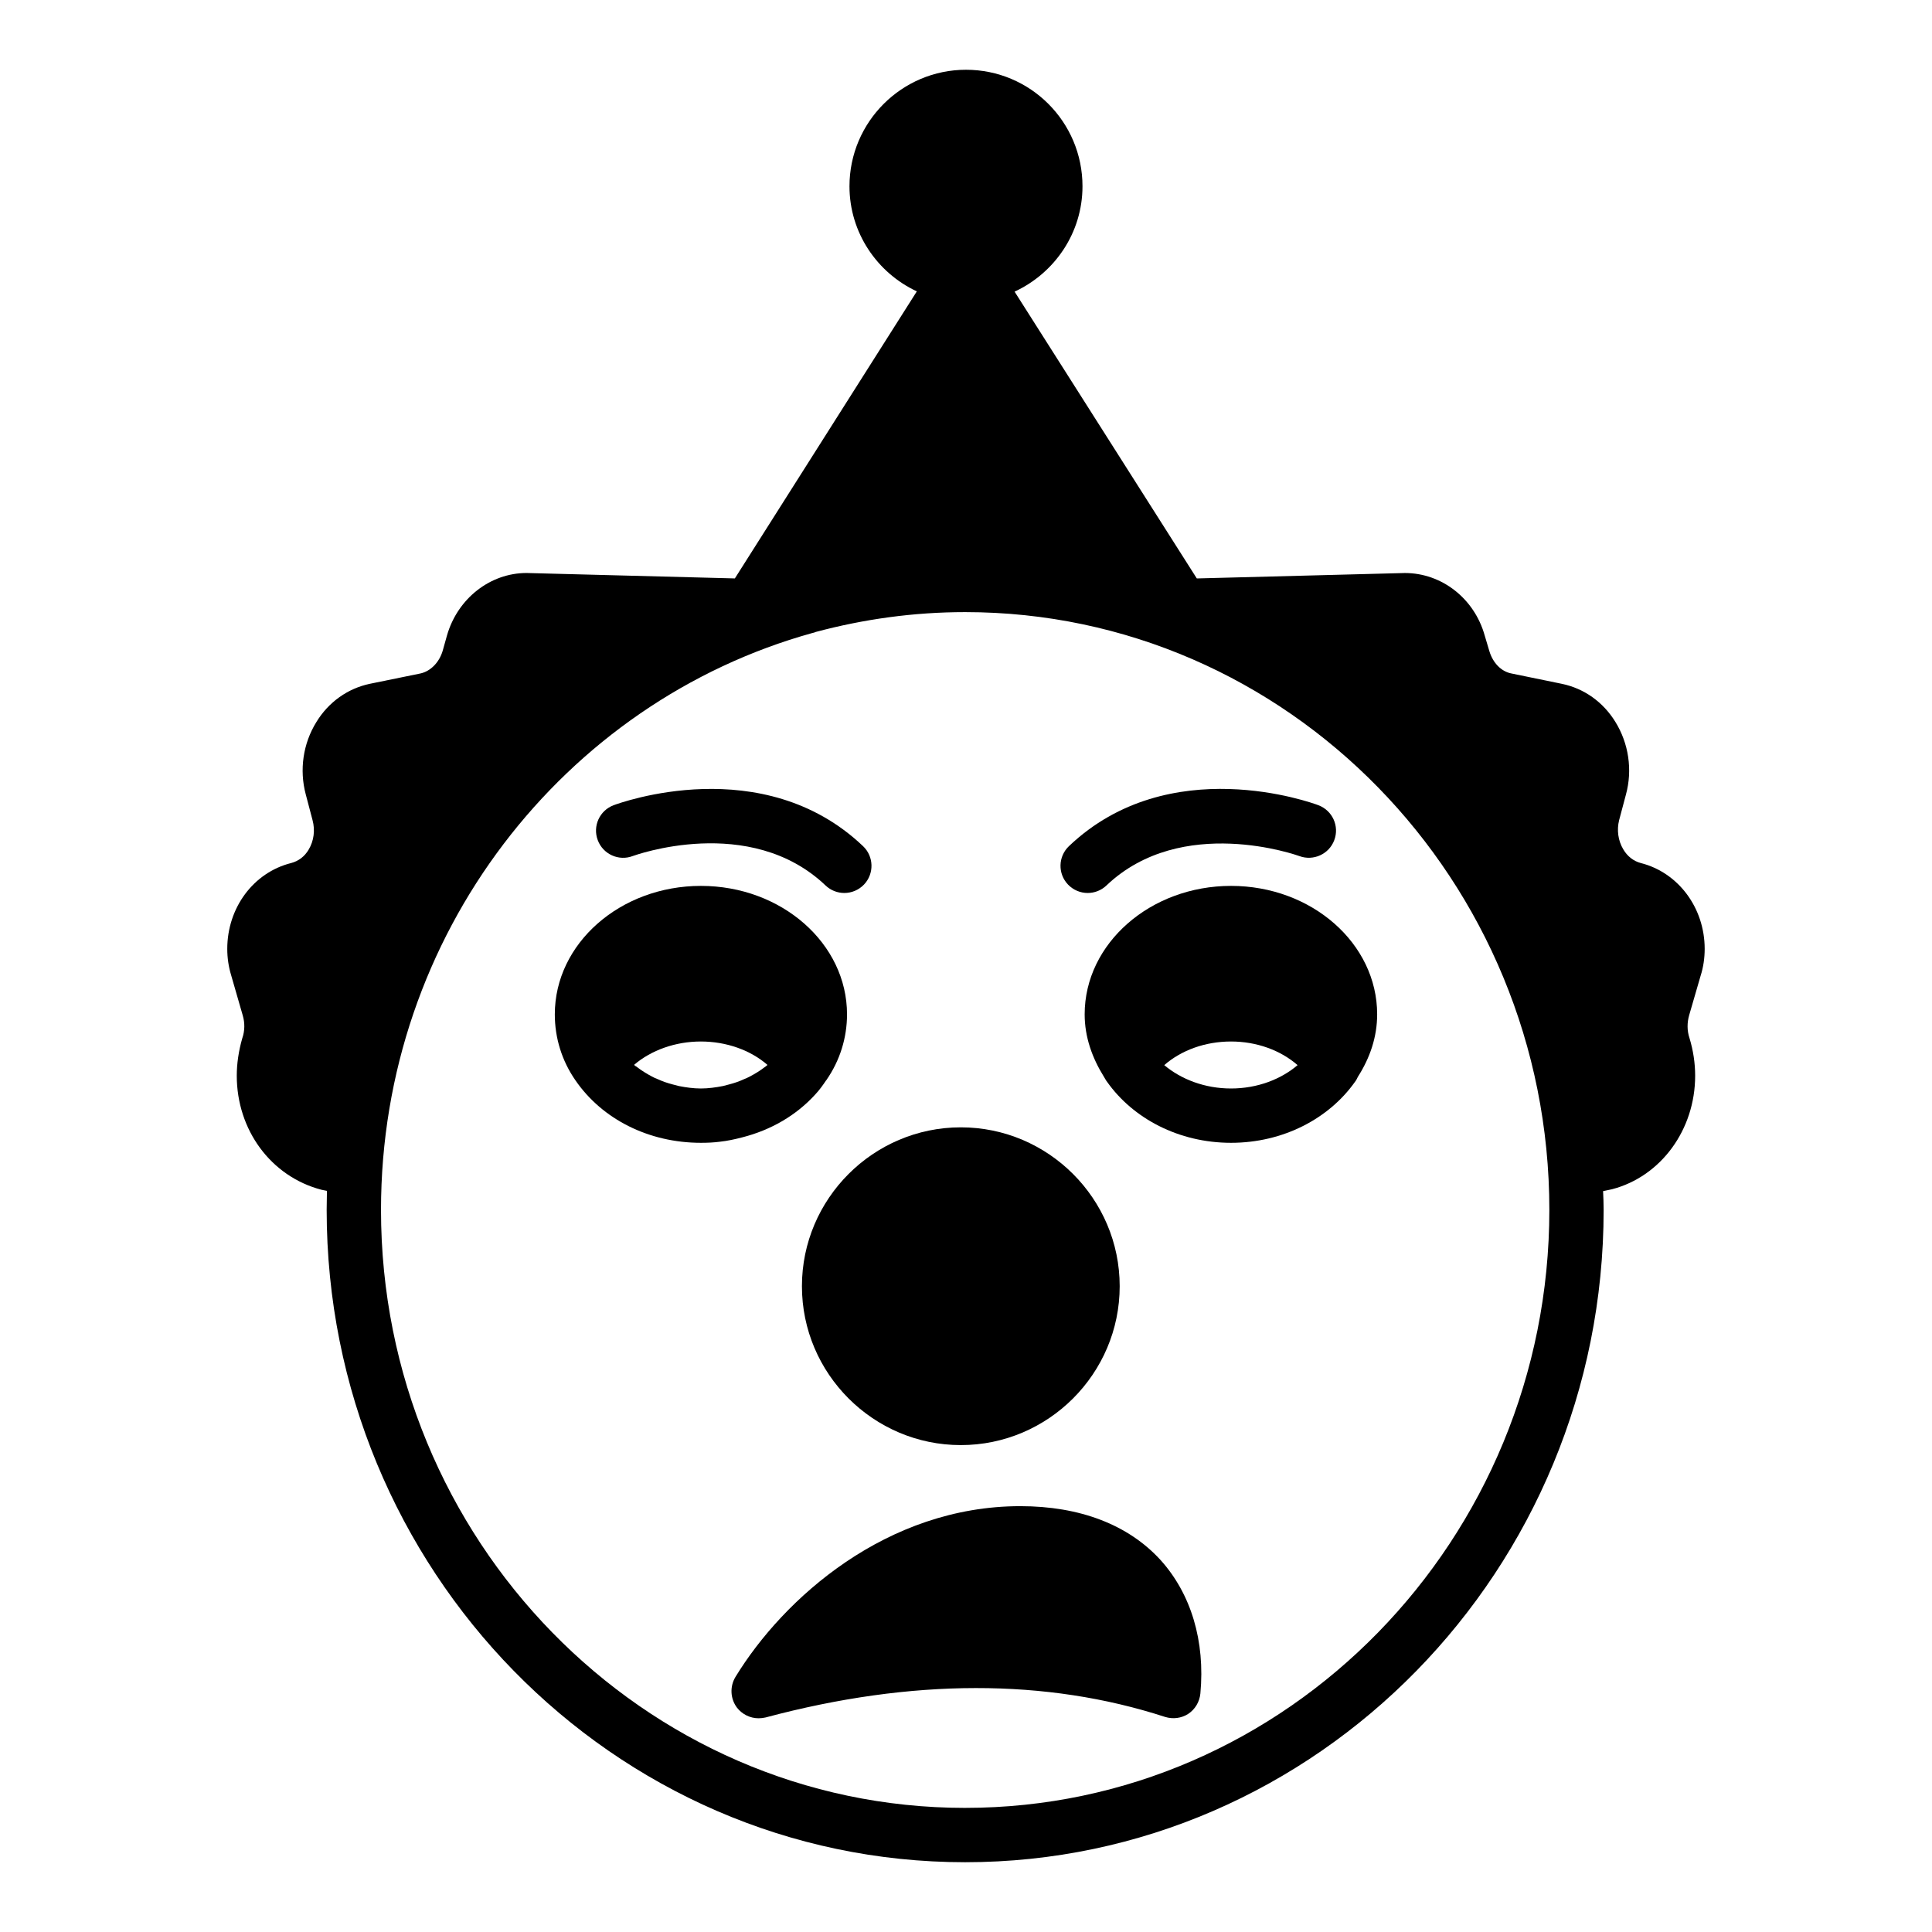 <?xml version="1.0" encoding="UTF-8"?>
<!-- Uploaded to: SVG Repo, www.svgrepo.com, Generator: SVG Repo Mixer Tools -->
<svg fill="#000000" width="800px" height="800px" version="1.1" viewBox="144 144 512 512" xmlns="http://www.w3.org/2000/svg">
 <g>
  <path d="m594.68 402.59c0.719-2.231 1.078-4.68 1.078-7.125 0-10.867-6.981-20.227-16.914-22.746-1.945-0.504-3.598-1.801-4.68-3.672-1.367-2.305-1.727-5.109-1.078-7.699l1.801-6.766c1.801-6.551 0.719-13.602-2.805-19.289-3.238-5.254-8.277-8.852-14.18-10.074l-13.316-2.734c-2.734-0.504-4.965-2.805-5.902-5.973l-1.223-4.102c-2.734-9.789-11.371-16.555-21.16-16.555l-55.133 1.438-48.289-76.004c10.578-4.894 17.992-15.547 17.992-27.926 0-17.055-13.82-30.875-30.875-30.875-16.984 0-30.875 13.82-30.875 30.875 0 12.309 7.34 22.957 17.848 27.852l-48.223 76.074-55.203-1.438c-9.645 0-18.281 6.766-21.086 16.555l-1.152 4.102c-0.934 3.094-3.238 5.398-5.902 5.973l-13.387 2.734c-5.832 1.223-10.941 4.82-14.18 10.148-3.527 5.688-4.535 12.668-2.809 19.145l1.801 6.836c0.719 2.668 0.359 5.477-1.008 7.777-1.078 1.871-2.734 3.094-4.676 3.598-10.004 2.519-16.914 11.875-16.914 22.746 0 2.445 0.359 4.75 1.008 6.91l3.094 10.723c0.574 1.945 0.574 4.102-0.145 6.117-0.938 3.309-1.438 6.621-1.438 9.859 0 14.324 8.996 26.703 22.453 30.227l1.441 0.289c0 1.656-0.07 3.383-0.07 5.039-0.004 95.293 75.855 172.88 169.2 172.88 93.277 0 169.21-77.586 169.21-172.88 0-1.656-0.07-3.309-0.145-4.965l2.375-0.504c12.957-3.383 22.023-15.762 22.023-30.086 0-3.309-0.504-6.691-1.512-10.004-0.648-1.945-0.648-4.031-0.07-6.047zm-194.9 220.52c-85.359 0-154.81-71.105-154.81-158.48 0-72.98 48.508-134.59 114.29-152.87 0.359-0.07 0.648-0.145 0.938-0.289 12.668-3.383 25.91-5.254 39.586-5.254 85.359 0 154.81 71.039 154.81 158.41-0.004 87.379-69.457 158.48-154.82 158.48z"/>
  <path d="m440.73 484.86c0 23.176-18.93 42.105-42.105 42.105-23.176 0-42.105-18.93-42.105-42.105s18.93-42.105 42.105-42.105c23.176 0 42.105 18.93 42.105 42.105z"/>
  <path d="m470.24 378.77c-21.375 0-38.793 15.258-38.793 34.043 0 6.047 2.016 11.586 5.109 16.555 0.289 0.43 0.504 0.934 0.863 1.367 6.84 9.645 18.93 16.121 32.82 16.121 13.891 0 25.984-6.477 32.82-16.121 0.359-0.434 0.578-0.938 0.793-1.367 3.168-4.965 5.109-10.508 5.109-16.555 0-18.785-17.344-34.043-38.723-34.043zm0 53.691c-6.981 0-13.242-2.445-17.703-6.191 4.535-3.957 10.867-6.262 17.703-6.262 6.766 0 13.098 2.305 17.633 6.262-4.387 3.746-10.648 6.191-17.633 6.191z"/>
  <path d="m329.75 378.77c-21.375 0-38.719 15.258-38.719 34.043 0 6.262 1.871 12.309 5.469 17.488 7.125 10.363 19.504 16.555 33.25 16.555 1.727 0 3.383-0.07 5.039-0.289 2.016-0.215 3.957-0.648 5.902-1.152 7.625-1.941 14.32-5.828 19.359-11.367 1.078-1.152 2.016-2.445 2.879-3.742 0.07 0 0.07 0 0.07-0.07 3.598-5.184 5.469-11.227 5.469-17.418 0.004-18.789-17.344-34.047-38.719-34.047zm17.488 47.574c-0.215 0.215-0.43 0.359-0.648 0.504-1.223 0.938-2.519 1.727-3.887 2.449-0.504 0.289-1.078 0.504-1.582 0.719-1.223 0.574-2.519 1.008-3.887 1.367-0.574 0.145-1.078 0.289-1.656 0.43-1.871 0.359-3.816 0.648-5.832 0.648s-3.957-0.289-5.828-0.648c-0.574-0.145-1.152-0.289-1.656-0.43-1.367-0.359-2.664-0.793-3.887-1.367-0.578-0.215-1.082-0.43-1.586-0.719-1.367-0.719-2.664-1.512-3.887-2.449-0.215-0.215-0.504-0.289-0.719-0.504 0-0.07-0.07-0.07-0.145-0.145 4.535-3.887 10.941-6.191 17.703-6.191 6.766 0 13.172 2.305 17.633 6.191 0.008 0.074-0.066 0.145-0.137 0.145z"/>
  <path d="m432.25 380.65c1.785 0 3.57-0.66 4.961-1.98 19.953-19.012 50.738-7.949 51.133-7.801 3.703 1.371 7.859-0.492 9.25-4.211 1.406-3.719-0.477-7.863-4.203-9.266-1.594-0.617-39.523-14.457-66.105 10.844-2.883 2.742-2.996 7.297-0.254 10.176 1.426 1.484 3.32 2.238 5.219 2.238z"/>
  <path d="m311.68 370.86c0.316-0.105 30.988-11.352 51.113 7.809 1.391 1.32 3.176 1.98 4.961 1.98 1.898 0 3.797-0.754 5.215-2.234 2.742-2.883 2.629-7.438-0.254-10.176-26.598-25.297-64.488-11.457-66.105-10.844-3.719 1.398-5.602 5.547-4.195 9.266 1.395 3.723 5.574 5.613 9.266 4.199z"/>
  <path d="m462.11 592.81c-0.215 2.16-1.367 4.176-3.238 5.398-1.801 1.152-4.031 1.438-6.117 0.793-31.453-10.219-67.078-10.219-105.87 0.145-0.648 0.145-1.223 0.215-1.871 0.215-2.231 0-4.391-1.078-5.758-2.879-1.727-2.375-1.871-5.543-0.359-8.062 12.738-20.871 40.09-45.27 75.5-45.27 15.762 0 28.574 4.894 37.141 14.25 8.125 9 11.867 21.52 10.574 35.41z"/>
 </g>
</svg>